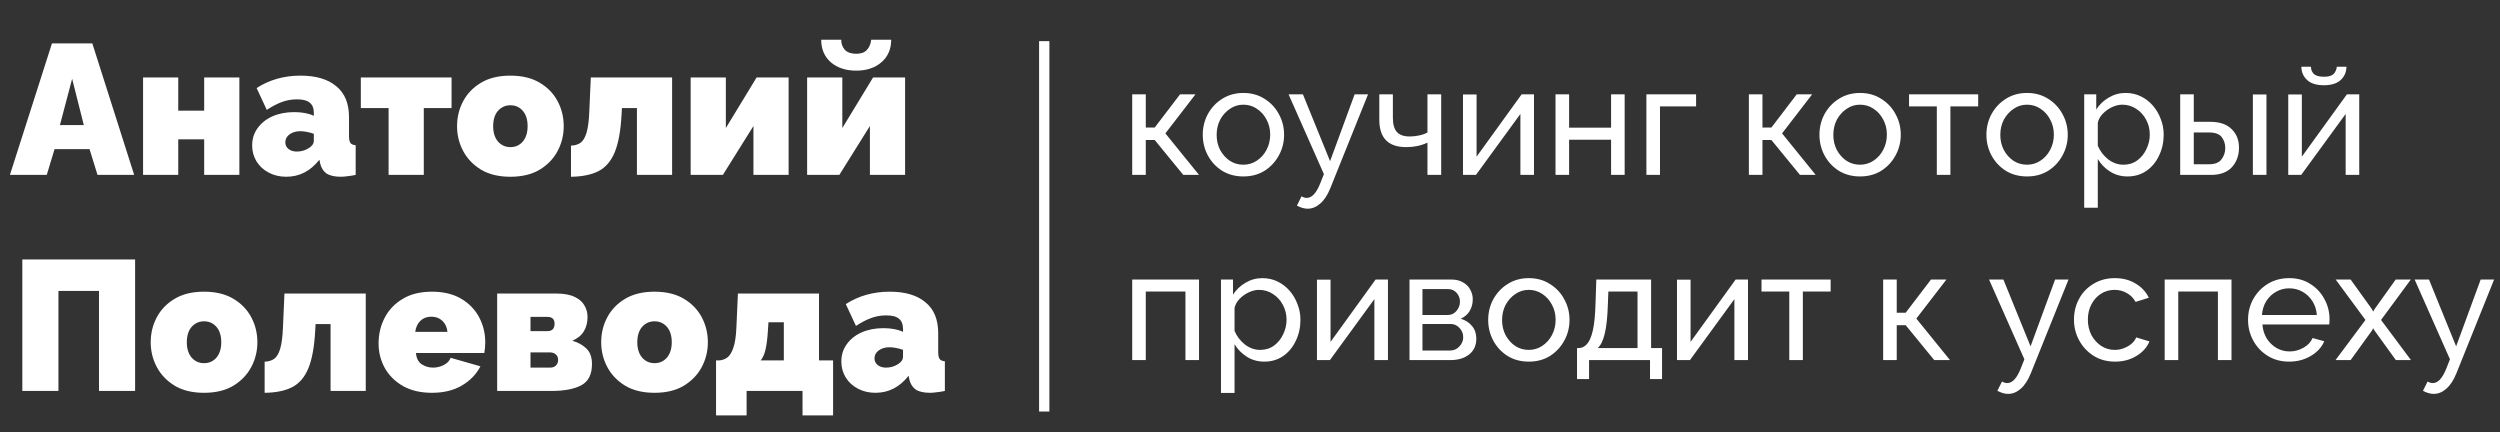<svg width="243" height="42" viewBox="0 0 243 42" fill="none" xmlns="http://www.w3.org/2000/svg">
<rect x="0" y="0" width="243" height="42" fill="#333333" stroke="none"/>
<path d="M5.05 4.22H8.974L13.042 17H9.478L8.704 14.498H5.302L4.546 17H0.964L5.05 4.22ZM8.146 12.158L7.012 7.658L5.824 12.158H8.146ZM13.906 17V7.532H17.326V10.754H19.846V7.532H23.266V17H19.846V13.544H17.326V17H13.906ZM24.51 14.138C24.51 13.502 24.684 12.944 25.032 12.464C25.38 11.972 25.86 11.588 26.472 11.312C27.096 11.036 27.804 10.898 28.596 10.898C29.364 10.898 30 11.018 30.504 11.258V10.97C30.504 10.526 30.372 10.196 30.108 9.98C29.856 9.764 29.442 9.656 28.866 9.656C28.338 9.656 27.84 9.746 27.372 9.926C26.916 10.094 26.436 10.346 25.932 10.682L24.942 8.558C26.19 7.754 27.612 7.352 29.208 7.352C30.708 7.352 31.866 7.694 32.682 8.378C33.51 9.05 33.924 10.052 33.924 11.384V13.22C33.924 13.544 33.972 13.772 34.068 13.904C34.164 14.024 34.332 14.096 34.572 14.12V17C34.296 17.06 34.032 17.102 33.78 17.126C33.54 17.162 33.324 17.18 33.132 17.18C32.52 17.18 32.052 17.072 31.728 16.856C31.416 16.628 31.212 16.298 31.116 15.866L31.044 15.524C30.18 16.628 29.106 17.18 27.822 17.18C27.198 17.18 26.634 17.048 26.13 16.784C25.626 16.52 25.23 16.16 24.942 15.704C24.654 15.236 24.51 14.714 24.51 14.138ZM30.054 14.372C30.354 14.168 30.504 13.946 30.504 13.706V13.004C30.312 12.932 30.09 12.872 29.838 12.824C29.598 12.776 29.382 12.752 29.19 12.752C28.782 12.752 28.434 12.854 28.146 13.058C27.87 13.262 27.732 13.52 27.732 13.832C27.732 14.096 27.834 14.312 28.038 14.48C28.254 14.648 28.524 14.732 28.848 14.732C29.292 14.732 29.694 14.612 30.054 14.372ZM37.772 17V10.502H35.072V7.532H43.892V10.502H41.192V17H37.772ZM49.61 17.18C48.482 17.18 47.534 16.952 46.766 16.496C45.998 16.028 45.416 15.422 45.02 14.678C44.624 13.934 44.426 13.13 44.426 12.266C44.426 11.39 44.624 10.58 45.02 9.836C45.416 9.092 45.998 8.492 46.766 8.036C47.534 7.58 48.482 7.352 49.61 7.352C50.738 7.352 51.686 7.58 52.454 8.036C53.222 8.492 53.804 9.092 54.2 9.836C54.596 10.58 54.794 11.39 54.794 12.266C54.794 13.13 54.596 13.934 54.2 14.678C53.804 15.422 53.222 16.028 52.454 16.496C51.686 16.952 50.738 17.18 49.61 17.18ZM47.936 12.266C47.936 12.89 48.092 13.388 48.404 13.76C48.728 14.12 49.13 14.3 49.61 14.3C50.102 14.3 50.504 14.12 50.816 13.76C51.128 13.388 51.284 12.89 51.284 12.266C51.284 11.63 51.128 11.132 50.816 10.772C50.504 10.412 50.102 10.232 49.61 10.232C49.13 10.232 48.728 10.412 48.404 10.772C48.092 11.132 47.936 11.63 47.936 12.266ZM55.501 17.18V14.156C55.861 14.144 56.167 14.054 56.419 13.886C56.671 13.706 56.869 13.376 57.013 12.896C57.157 12.416 57.247 11.714 57.283 10.79L57.427 7.532H65.329V17H61.909V10.502H60.451L60.415 11.15C60.331 12.71 60.109 13.928 59.749 14.804C59.389 15.668 58.861 16.28 58.165 16.64C57.469 16.988 56.581 17.168 55.501 17.18ZM67.132 17V7.532H70.552V12.446L73.54 7.532H76.654V17H73.234V12.248L70.264 17H67.132ZM78.453 17V7.532H81.873V12.446L84.861 7.532H87.975V17H84.555V12.248L81.585 17H78.453ZM83.223 6.866C82.215 6.866 81.393 6.596 80.757 6.056C80.133 5.504 79.821 4.772 79.821 3.86H81.765C81.765 4.256 81.885 4.586 82.125 4.85C82.377 5.102 82.743 5.228 83.223 5.228C83.679 5.228 84.021 5.108 84.249 4.868C84.489 4.616 84.633 4.28 84.681 3.86H86.625C86.625 4.772 86.307 5.504 85.671 6.056C85.047 6.596 84.231 6.866 83.223 6.866ZM2.17 38V25.22H13.132V38H9.622V28.28H5.68V38H2.17ZM19.833 38.18C18.705 38.18 17.757 37.952 16.989 37.496C16.221 37.028 15.639 36.422 15.243 35.678C14.847 34.934 14.649 34.13 14.649 33.266C14.649 32.39 14.847 31.58 15.243 30.836C15.639 30.092 16.221 29.492 16.989 29.036C17.757 28.58 18.705 28.352 19.833 28.352C20.961 28.352 21.909 28.58 22.677 29.036C23.445 29.492 24.027 30.092 24.423 30.836C24.819 31.58 25.017 32.39 25.017 33.266C25.017 34.13 24.819 34.934 24.423 35.678C24.027 36.422 23.445 37.028 22.677 37.496C21.909 37.952 20.961 38.18 19.833 38.18ZM18.159 33.266C18.159 33.89 18.315 34.388 18.627 34.76C18.951 35.12 19.353 35.3 19.833 35.3C20.325 35.3 20.727 35.12 21.039 34.76C21.351 34.388 21.507 33.89 21.507 33.266C21.507 32.63 21.351 32.132 21.039 31.772C20.727 31.412 20.325 31.232 19.833 31.232C19.353 31.232 18.951 31.412 18.627 31.772C18.315 32.132 18.159 32.63 18.159 33.266ZM25.723 38.18V35.156C26.083 35.144 26.389 35.054 26.641 34.886C26.893 34.706 27.091 34.376 27.235 33.896C27.379 33.416 27.469 32.714 27.505 31.79L27.649 28.532H35.551V38H32.131V31.502H30.673L30.637 32.15C30.553 33.71 30.331 34.928 29.971 35.804C29.611 36.668 29.083 37.28 28.387 37.64C27.691 37.988 26.803 38.168 25.723 38.18ZM41.981 38.18C40.877 38.18 39.935 37.958 39.155 37.514C38.387 37.07 37.799 36.482 37.391 35.75C36.995 35.018 36.797 34.232 36.797 33.392C36.797 32.48 36.995 31.646 37.391 30.89C37.787 30.122 38.369 29.51 39.137 29.054C39.905 28.586 40.853 28.352 41.981 28.352C43.109 28.352 44.057 28.58 44.825 29.036C45.593 29.492 46.175 30.092 46.571 30.836C46.967 31.58 47.165 32.39 47.165 33.266C47.165 33.638 47.135 33.986 47.075 34.31H40.433C40.469 34.814 40.655 35.18 40.991 35.408C41.327 35.624 41.693 35.732 42.089 35.732C42.461 35.732 42.809 35.648 43.133 35.48C43.469 35.312 43.691 35.078 43.799 34.778L46.697 35.606C46.313 36.362 45.719 36.98 44.915 37.46C44.111 37.94 43.133 38.18 41.981 38.18ZM40.361 32.258H43.493C43.445 31.802 43.277 31.442 42.989 31.178C42.713 30.914 42.359 30.782 41.927 30.782C41.495 30.782 41.141 30.914 40.865 31.178C40.589 31.442 40.421 31.802 40.361 32.258ZM48.324 38V28.532H54.048C54.804 28.532 55.404 28.64 55.848 28.856C56.292 29.06 56.61 29.336 56.802 29.684C57.006 30.02 57.108 30.392 57.108 30.8C57.108 31.352 56.988 31.82 56.748 32.204C56.52 32.588 56.148 32.894 55.632 33.122C56.184 33.278 56.64 33.53 57 33.878C57.36 34.226 57.54 34.73 57.54 35.39C57.54 36.386 57.198 37.07 56.514 37.442C55.83 37.814 54.858 38 53.598 38H48.324ZM51.564 32.186H53.202C53.67 32.186 53.904 31.946 53.904 31.466C53.904 31.022 53.67 30.8 53.202 30.8H51.564V32.186ZM51.564 35.732H53.49C53.706 35.732 53.886 35.666 54.03 35.534C54.174 35.402 54.246 35.222 54.246 34.994C54.246 34.754 54.174 34.574 54.03 34.454C53.886 34.322 53.706 34.256 53.49 34.256H51.564V35.732ZM63.62 38.18C62.492 38.18 61.544 37.952 60.776 37.496C60.008 37.028 59.426 36.422 59.03 35.678C58.634 34.934 58.436 34.13 58.436 33.266C58.436 32.39 58.634 31.58 59.03 30.836C59.426 30.092 60.008 29.492 60.776 29.036C61.544 28.58 62.492 28.352 63.62 28.352C64.748 28.352 65.696 28.58 66.464 29.036C67.232 29.492 67.814 30.092 68.21 30.836C68.606 31.58 68.804 32.39 68.804 33.266C68.804 34.13 68.606 34.934 68.21 35.678C67.814 36.422 67.232 37.028 66.464 37.496C65.696 37.952 64.748 38.18 63.62 38.18ZM61.946 33.266C61.946 33.89 62.102 34.388 62.414 34.76C62.738 35.12 63.14 35.3 63.62 35.3C64.112 35.3 64.514 35.12 64.826 34.76C65.138 34.388 65.294 33.89 65.294 33.266C65.294 32.63 65.138 32.132 64.826 31.772C64.514 31.412 64.112 31.232 63.62 31.232C63.14 31.232 62.738 31.412 62.414 31.772C62.102 32.132 61.946 32.63 61.946 33.266ZM69.6 40.376V35.03H69.906C70.182 35.018 70.44 34.928 70.68 34.76C70.92 34.592 71.118 34.28 71.274 33.824C71.442 33.356 71.544 32.678 71.58 31.79L71.724 28.532H79.608V35.03H80.976V40.376H78.006V38H72.57V40.376H69.6ZM73.938 35.03H76.188V31.322H74.694L74.64 32.15C74.592 32.918 74.514 33.53 74.406 33.986C74.298 34.442 74.142 34.79 73.938 35.03ZM81.779 35.138C81.779 34.502 81.954 33.944 82.302 33.464C82.65 32.972 83.129 32.588 83.742 32.312C84.365 32.036 85.073 31.898 85.865 31.898C86.633 31.898 87.269 32.018 87.773 32.258V31.97C87.773 31.526 87.641 31.196 87.377 30.98C87.126 30.764 86.712 30.656 86.135 30.656C85.608 30.656 85.109 30.746 84.641 30.926C84.186 31.094 83.706 31.346 83.201 31.682L82.212 29.558C83.46 28.754 84.882 28.352 86.478 28.352C87.978 28.352 89.135 28.694 89.951 29.378C90.779 30.05 91.194 31.052 91.194 32.384V34.22C91.194 34.544 91.242 34.772 91.338 34.904C91.433 35.024 91.602 35.096 91.841 35.12V38C91.566 38.06 91.302 38.102 91.049 38.126C90.809 38.162 90.594 38.18 90.401 38.18C89.79 38.18 89.322 38.072 88.998 37.856C88.686 37.628 88.481 37.298 88.385 36.866L88.314 36.524C87.45 37.628 86.376 38.18 85.091 38.18C84.468 38.18 83.903 38.048 83.4 37.784C82.895 37.52 82.499 37.16 82.212 36.704C81.924 36.236 81.779 35.714 81.779 35.138ZM87.323 35.372C87.624 35.168 87.773 34.946 87.773 34.706V34.004C87.582 33.932 87.359 33.872 87.108 33.824C86.868 33.776 86.651 33.752 86.46 33.752C86.052 33.752 85.704 33.854 85.415 34.058C85.139 34.262 85.001 34.52 85.001 34.832C85.001 35.096 85.103 35.312 85.308 35.48C85.523 35.648 85.793 35.732 86.118 35.732C86.561 35.732 86.963 35.612 87.323 35.372Z" fill="white"/>
<line x1="101.5" y1="4" x2="101.5" y2="40" stroke="white"/>
<path d="M110.05 17V9.17H111.37V12.395H112.24L114.7 9.17H116.2L113.275 12.965L116.545 17H115.015L112.24 13.61H111.37V17H110.05ZM120.853 17.15C120.073 17.15 119.383 16.965 118.783 16.595C118.193 16.215 117.733 15.72 117.403 15.11C117.073 14.49 116.908 13.82 116.908 13.1C116.908 12.37 117.073 11.7 117.403 11.09C117.743 10.47 118.208 9.975 118.798 9.605C119.398 9.225 120.083 9.035 120.853 9.035C121.633 9.035 122.318 9.225 122.908 9.605C123.508 9.975 123.973 10.47 124.303 11.09C124.643 11.7 124.813 12.37 124.813 13.1C124.813 13.82 124.643 14.49 124.303 15.11C123.973 15.72 123.513 16.215 122.923 16.595C122.333 16.965 121.643 17.15 120.853 17.15ZM118.258 13.115C118.258 13.655 118.373 14.145 118.603 14.585C118.843 15.025 119.158 15.375 119.548 15.635C119.938 15.885 120.373 16.01 120.853 16.01C121.333 16.01 121.768 15.88 122.158 15.62C122.558 15.36 122.873 15.01 123.103 14.57C123.343 14.12 123.463 13.625 123.463 13.085C123.463 12.545 123.343 12.055 123.103 11.615C122.873 11.175 122.558 10.825 122.158 10.565C121.768 10.305 121.333 10.175 120.853 10.175C120.373 10.175 119.938 10.31 119.548 10.58C119.158 10.84 118.843 11.19 118.603 11.63C118.373 12.07 118.258 12.565 118.258 13.115ZM127.109 20.285C126.779 20.285 126.429 20.185 126.059 19.985L126.509 19.085C126.679 19.185 126.849 19.235 127.019 19.235C127.509 19.235 127.939 18.78 128.309 17.87L128.684 16.925L125.249 9.17H126.644L129.284 15.665L131.669 9.17H132.974L129.314 18.275C129.044 18.945 128.719 19.445 128.339 19.775C127.959 20.115 127.549 20.285 127.109 20.285ZM138.748 17V13.865C138.138 14.155 137.448 14.3 136.678 14.3C134.938 14.3 134.068 13.41 134.068 11.63V9.17H135.388V11.45C135.388 12.08 135.518 12.54 135.778 12.83C136.038 13.12 136.453 13.265 137.023 13.265C137.343 13.265 137.658 13.23 137.968 13.16C138.288 13.09 138.548 12.995 138.748 12.875V9.17H140.083V17H138.748ZM142.203 17V9.185H143.523V15.23L147.903 9.17H149.103V17H147.783V11.075L143.463 17H142.203ZM151.197 17V9.17H152.517V12.41H156.597V9.17H157.917V17H156.597V13.58H152.517V17H151.197ZM160.03 17V9.17H164.86V10.34H161.35V17H160.03ZM169.991 17V9.17H171.311V12.395H172.181L174.641 9.17H176.141L173.216 12.965L176.486 17H174.956L172.181 13.61H171.311V17H169.991ZM180.795 17.15C180.015 17.15 179.325 16.965 178.725 16.595C178.135 16.215 177.675 15.72 177.345 15.11C177.015 14.49 176.85 13.82 176.85 13.1C176.85 12.37 177.015 11.7 177.345 11.09C177.685 10.47 178.15 9.975 178.74 9.605C179.34 9.225 180.025 9.035 180.795 9.035C181.575 9.035 182.26 9.225 182.85 9.605C183.45 9.975 183.915 10.47 184.245 11.09C184.585 11.7 184.755 12.37 184.755 13.1C184.755 13.82 184.585 14.49 184.245 15.11C183.915 15.72 183.455 16.215 182.865 16.595C182.275 16.965 181.585 17.15 180.795 17.15ZM178.2 13.115C178.2 13.655 178.315 14.145 178.545 14.585C178.785 15.025 179.1 15.375 179.49 15.635C179.88 15.885 180.315 16.01 180.795 16.01C181.275 16.01 181.71 15.88 182.1 15.62C182.5 15.36 182.815 15.01 183.045 14.57C183.285 14.12 183.405 13.625 183.405 13.085C183.405 12.545 183.285 12.055 183.045 11.615C182.815 11.175 182.5 10.825 182.1 10.565C181.71 10.305 181.275 10.175 180.795 10.175C180.315 10.175 179.88 10.31 179.49 10.58C179.1 10.84 178.785 11.19 178.545 11.63C178.315 12.07 178.2 12.565 178.2 13.115ZM188.259 17V10.34H185.559V9.17H192.279V10.34H189.579V17H188.259ZM197.025 17.15C196.245 17.15 195.555 16.965 194.955 16.595C194.365 16.215 193.905 15.72 193.575 15.11C193.245 14.49 193.08 13.82 193.08 13.1C193.08 12.37 193.245 11.7 193.575 11.09C193.915 10.47 194.38 9.975 194.97 9.605C195.57 9.225 196.255 9.035 197.025 9.035C197.805 9.035 198.49 9.225 199.08 9.605C199.68 9.975 200.145 10.47 200.475 11.09C200.815 11.7 200.985 12.37 200.985 13.1C200.985 13.82 200.815 14.49 200.475 15.11C200.145 15.72 199.685 16.215 199.095 16.595C198.505 16.965 197.815 17.15 197.025 17.15ZM194.43 13.115C194.43 13.655 194.545 14.145 194.775 14.585C195.015 15.025 195.33 15.375 195.72 15.635C196.11 15.885 196.545 16.01 197.025 16.01C197.505 16.01 197.94 15.88 198.33 15.62C198.73 15.36 199.045 15.01 199.275 14.57C199.515 14.12 199.635 13.625 199.635 13.085C199.635 12.545 199.515 12.055 199.275 11.615C199.045 11.175 198.73 10.825 198.33 10.565C197.94 10.305 197.505 10.175 197.025 10.175C196.545 10.175 196.11 10.31 195.72 10.58C195.33 10.84 195.015 11.19 194.775 11.63C194.545 12.07 194.43 12.565 194.43 13.115ZM206.8 17.15C206.16 17.15 205.59 16.99 205.09 16.67C204.59 16.35 204.195 15.945 203.905 15.455V20.195H202.585V9.17H203.755V10.64C204.065 10.16 204.47 9.775 204.97 9.485C205.47 9.185 206.015 9.035 206.605 9.035C207.145 9.035 207.64 9.145 208.09 9.365C208.54 9.585 208.93 9.885 209.26 10.265C209.59 10.645 209.845 11.08 210.025 11.57C210.215 12.05 210.31 12.555 210.31 13.085C210.31 13.825 210.16 14.505 209.86 15.125C209.57 15.745 209.16 16.24 208.63 16.61C208.1 16.97 207.49 17.15 206.8 17.15ZM206.395 16.01C206.915 16.01 207.365 15.87 207.745 15.59C208.125 15.31 208.42 14.945 208.63 14.495C208.85 14.045 208.96 13.575 208.96 13.085C208.96 12.555 208.84 12.07 208.6 11.63C208.37 11.19 208.05 10.84 207.64 10.58C207.24 10.31 206.785 10.175 206.275 10.175C205.965 10.175 205.635 10.255 205.285 10.415C204.945 10.575 204.645 10.79 204.385 11.06C204.135 11.32 203.975 11.61 203.905 11.93V14.165C204.125 14.685 204.46 15.125 204.91 15.485C205.37 15.835 205.865 16.01 206.395 16.01ZM211.915 17V9.17H213.235V11.84H214.825C215.745 11.84 216.44 12.075 216.91 12.545C217.39 13.005 217.63 13.61 217.63 14.36C217.63 15.11 217.4 15.74 216.94 16.25C216.48 16.75 215.805 17 214.915 17H211.915ZM218.98 17V9.185H220.3V17H218.98ZM213.235 15.965H214.735C215.285 15.965 215.68 15.81 215.92 15.5C216.17 15.18 216.295 14.81 216.295 14.39C216.295 13.98 216.18 13.625 215.95 13.325C215.72 13.025 215.305 12.875 214.705 12.875H213.235V15.965ZM222.418 17V9.185H223.738V15.23L228.118 9.17H229.318V17H227.998V11.075L223.678 17H222.418ZM225.883 8.285C225.163 8.285 224.618 8.115 224.248 7.775C223.878 7.425 223.693 6.995 223.693 6.485H224.623C224.623 6.765 224.718 7 224.908 7.19C225.108 7.37 225.433 7.46 225.883 7.46C226.323 7.46 226.633 7.375 226.813 7.205C226.993 7.025 227.103 6.785 227.143 6.485H228.073C228.073 6.995 227.888 7.425 227.518 7.775C227.148 8.115 226.603 8.285 225.883 8.285ZM110.05 35V27.17H116.545V35H115.225V28.34H111.37V35H110.05ZM122.893 35.15C122.253 35.15 121.683 34.99 121.183 34.67C120.683 34.35 120.288 33.945 119.998 33.455V38.195H118.678V27.17H119.848V28.64C120.158 28.16 120.563 27.775 121.063 27.485C121.563 27.185 122.108 27.035 122.698 27.035C123.238 27.035 123.733 27.145 124.183 27.365C124.633 27.585 125.023 27.885 125.353 28.265C125.683 28.645 125.938 29.08 126.118 29.57C126.308 30.05 126.403 30.555 126.403 31.085C126.403 31.825 126.253 32.505 125.953 33.125C125.663 33.745 125.253 34.24 124.723 34.61C124.193 34.97 123.583 35.15 122.893 35.15ZM122.488 34.01C123.008 34.01 123.458 33.87 123.838 33.59C124.218 33.31 124.513 32.945 124.723 32.495C124.943 32.045 125.053 31.575 125.053 31.085C125.053 30.555 124.933 30.07 124.693 29.63C124.463 29.19 124.143 28.84 123.733 28.58C123.333 28.31 122.878 28.175 122.368 28.175C122.058 28.175 121.728 28.255 121.378 28.415C121.038 28.575 120.738 28.79 120.478 29.06C120.228 29.32 120.068 29.61 119.998 29.93V32.165C120.218 32.685 120.553 33.125 121.003 33.485C121.463 33.835 121.958 34.01 122.488 34.01ZM128.009 35V27.185H129.329V33.23L133.709 27.17H134.909V35H133.589V29.075L129.269 35H128.009ZM137.003 35V27.17H141.053C141.523 27.17 141.913 27.265 142.223 27.455C142.533 27.635 142.763 27.87 142.913 28.16C143.073 28.45 143.153 28.76 143.153 29.09C143.153 29.51 143.053 29.89 142.853 30.23C142.653 30.56 142.363 30.81 141.983 30.98C142.433 31.11 142.798 31.345 143.078 31.685C143.358 32.015 143.498 32.425 143.498 32.915C143.498 33.575 143.263 34.09 142.793 34.46C142.333 34.82 141.728 35 140.978 35H137.003ZM138.263 30.62H140.708C141.058 30.62 141.343 30.49 141.563 30.23C141.793 29.96 141.908 29.655 141.908 29.315C141.908 28.985 141.798 28.7 141.578 28.46C141.368 28.22 141.093 28.1 140.753 28.1H138.263V30.62ZM138.263 34.07H140.948C141.308 34.07 141.608 33.94 141.848 33.68C142.098 33.42 142.223 33.12 142.223 32.78C142.223 32.43 142.103 32.13 141.863 31.88C141.633 31.62 141.343 31.49 140.993 31.49H138.263V34.07ZM148.597 35.15C147.817 35.15 147.127 34.965 146.527 34.595C145.937 34.215 145.477 33.72 145.147 33.11C144.817 32.49 144.652 31.82 144.652 31.1C144.652 30.37 144.817 29.7 145.147 29.09C145.487 28.47 145.952 27.975 146.542 27.605C147.142 27.225 147.827 27.035 148.597 27.035C149.377 27.035 150.062 27.225 150.652 27.605C151.252 27.975 151.717 28.47 152.047 29.09C152.387 29.7 152.557 30.37 152.557 31.1C152.557 31.82 152.387 32.49 152.047 33.11C151.717 33.72 151.257 34.215 150.667 34.595C150.077 34.965 149.387 35.15 148.597 35.15ZM146.002 31.115C146.002 31.655 146.117 32.145 146.347 32.585C146.587 33.025 146.902 33.375 147.292 33.635C147.682 33.885 148.117 34.01 148.597 34.01C149.077 34.01 149.512 33.88 149.902 33.62C150.302 33.36 150.617 33.01 150.847 32.57C151.087 32.12 151.207 31.625 151.207 31.085C151.207 30.545 151.087 30.055 150.847 29.615C150.617 29.175 150.302 28.825 149.902 28.565C149.512 28.305 149.077 28.175 148.597 28.175C148.117 28.175 147.682 28.31 147.292 28.58C146.902 28.84 146.587 29.19 146.347 29.63C146.117 30.07 146.002 30.565 146.002 31.115ZM153.287 36.845V33.83H153.452C153.742 33.83 154.002 33.71 154.232 33.47C154.472 33.22 154.667 32.78 154.817 32.15C154.967 31.51 155.057 30.605 155.087 29.435L155.162 27.17H160.487V33.83H161.552V36.845H160.382V35H154.457V36.845H153.287ZM155.297 33.83H159.167V28.34H156.332L156.287 29.555C156.247 30.835 156.142 31.805 155.972 32.465C155.812 33.125 155.587 33.58 155.297 33.83ZM163.004 35V27.185H164.324V33.23L168.704 27.17H169.904V35H168.584V29.075L164.264 35H163.004ZM173.918 35V28.34H171.218V27.17H177.938V28.34H175.238V35H173.918ZM183.043 35V27.17H184.363V30.395H185.233L187.693 27.17H189.193L186.268 30.965L189.538 35H188.008L185.233 31.61H184.363V35H183.043ZM195.195 38.285C194.865 38.285 194.515 38.185 194.145 37.985L194.595 37.085C194.765 37.185 194.935 37.235 195.105 37.235C195.595 37.235 196.025 36.78 196.395 35.87L196.77 34.925L193.335 27.17H194.73L197.37 33.665L199.755 27.17H201.06L197.4 36.275C197.13 36.945 196.805 37.445 196.425 37.775C196.045 38.115 195.635 38.285 195.195 38.285ZM205.581 35.15C204.801 35.15 204.111 34.965 203.511 34.595C202.911 34.215 202.441 33.715 202.101 33.095C201.761 32.475 201.591 31.8 201.591 31.07C201.591 30.33 201.756 29.655 202.086 29.045C202.416 28.435 202.881 27.95 203.481 27.59C204.081 27.22 204.776 27.035 205.566 27.035C206.336 27.035 207.006 27.21 207.576 27.56C208.156 27.9 208.586 28.36 208.866 28.94L207.576 29.345C207.376 28.975 207.096 28.69 206.736 28.49C206.376 28.28 205.976 28.175 205.536 28.175C205.056 28.175 204.616 28.3 204.216 28.55C203.826 28.8 203.516 29.145 203.286 29.585C203.056 30.015 202.941 30.51 202.941 31.07C202.941 31.62 203.056 32.12 203.286 32.57C203.526 33.01 203.841 33.36 204.231 33.62C204.631 33.88 205.071 34.01 205.551 34.01C205.861 34.01 206.156 33.955 206.436 33.845C206.726 33.735 206.976 33.59 207.186 33.41C207.406 33.22 207.556 33.015 207.636 32.795L208.926 33.185C208.696 33.755 208.276 34.225 207.666 34.595C207.066 34.965 206.371 35.15 205.581 35.15ZM210.406 35V27.17H216.901V35H215.581V28.34H211.726V35H210.406ZM222.5 35.15C221.72 35.15 221.03 34.965 220.43 34.595C219.83 34.225 219.36 33.73 219.02 33.11C218.68 32.49 218.51 31.815 218.51 31.085C218.51 30.345 218.68 29.67 219.02 29.06C219.36 28.45 219.83 27.96 220.43 27.59C221.04 27.22 221.735 27.035 222.515 27.035C223.305 27.035 223.99 27.225 224.57 27.605C225.16 27.975 225.615 28.465 225.935 29.075C226.265 29.675 226.43 30.325 226.43 31.025C226.43 31.245 226.42 31.415 226.4 31.535H219.905C219.945 32.045 220.085 32.5 220.325 32.9C220.575 33.29 220.895 33.6 221.285 33.83C221.675 34.05 222.095 34.16 222.545 34.16C223.025 34.16 223.475 34.04 223.895 33.8C224.325 33.56 224.62 33.245 224.78 32.855L225.92 33.17C225.67 33.75 225.235 34.225 224.615 34.595C223.995 34.965 223.29 35.15 222.5 35.15ZM219.86 30.62H225.2C225.16 30.11 225.015 29.66 224.765 29.27C224.515 28.88 224.195 28.575 223.805 28.355C223.415 28.135 222.985 28.025 222.515 28.025C222.055 28.025 221.63 28.135 221.24 28.355C220.85 28.575 220.53 28.88 220.28 29.27C220.04 29.66 219.9 30.11 219.86 30.62ZM228.482 27.17L230.552 30.05L230.672 30.29L230.807 30.05L232.862 27.17H234.332L231.437 31.1L234.347 35H232.877L230.807 32.135L230.672 31.91L230.552 32.135L228.482 35H227.012L229.922 31.1L227.027 27.17H228.482ZM236.562 38.285C236.232 38.285 235.882 38.185 235.512 37.985L235.962 37.085C236.132 37.185 236.302 37.235 236.472 37.235C236.962 37.235 237.392 36.78 237.762 35.87L238.137 34.925L234.702 27.17H236.097L238.737 33.665L241.122 27.17H242.427L238.767 36.275C238.497 36.945 238.172 37.445 237.792 37.775C237.412 38.115 237.002 38.285 236.562 38.285Z" fill="white"/>
</svg>
